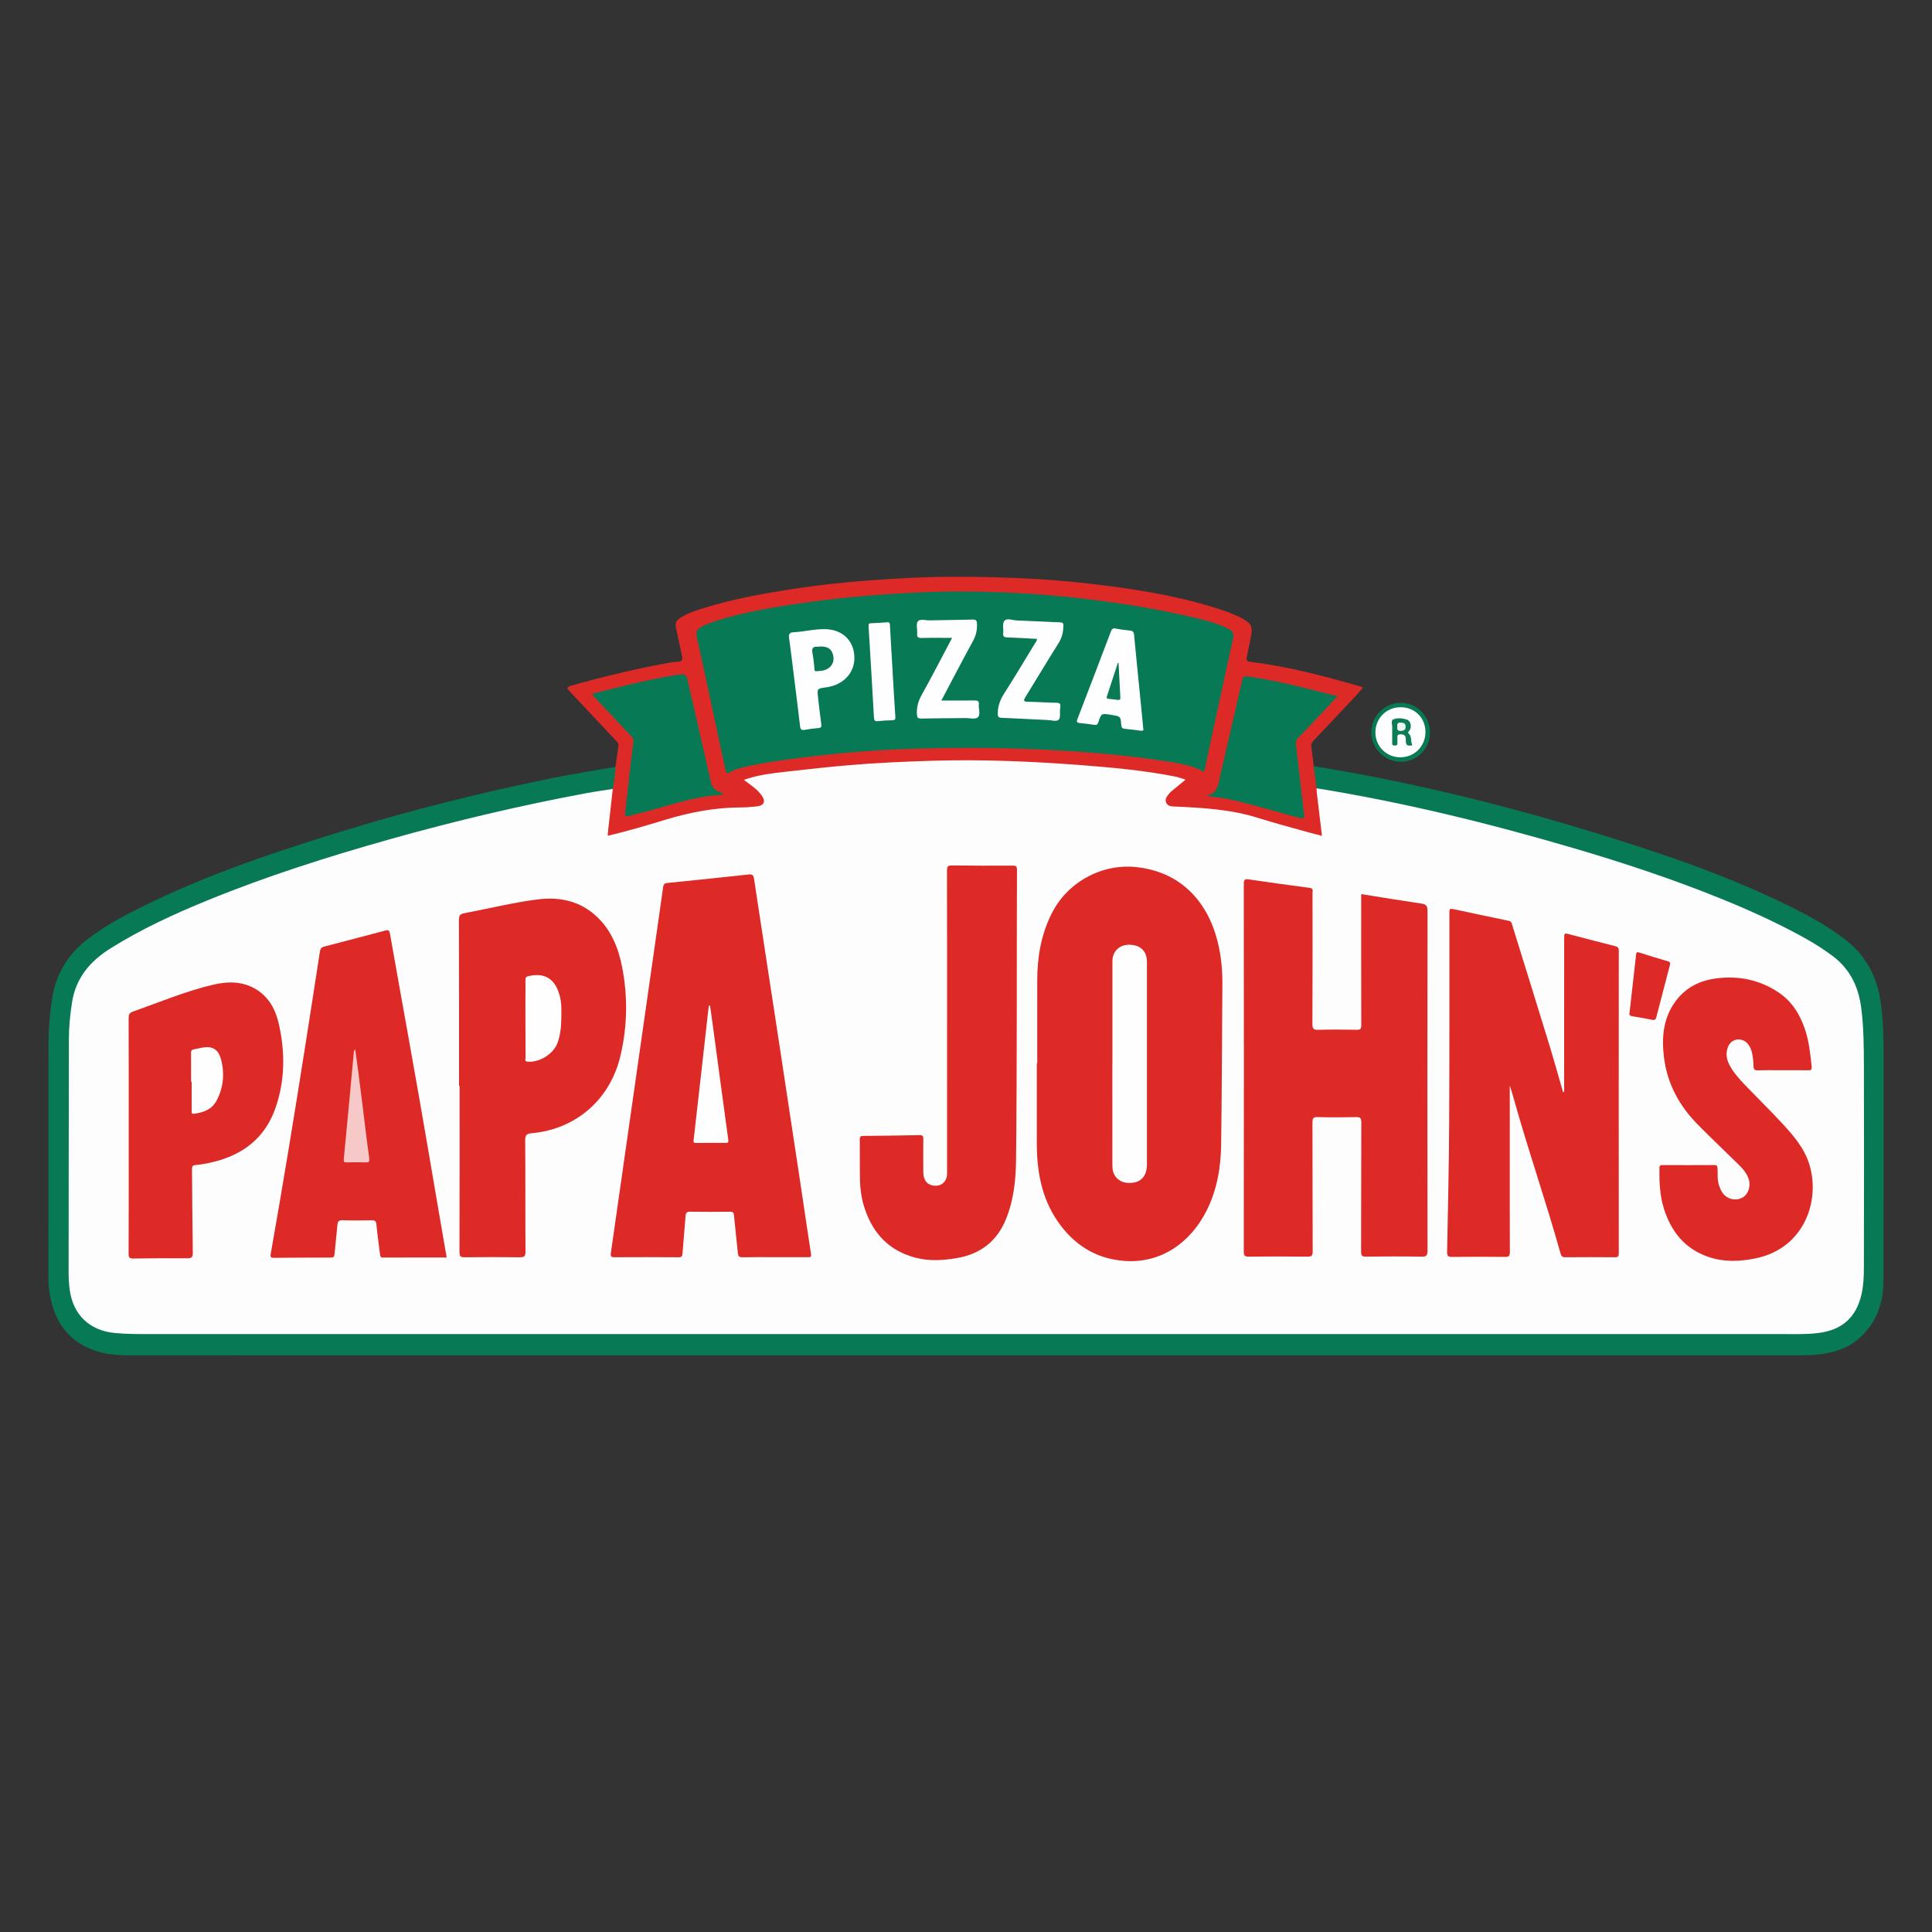 <?xml version="1.0" encoding="utf-8"?>
<!-- Generator: Adobe Illustrator 17.0.0, SVG Export Plug-In . SVG Version: 6.00 Build 0)  -->
<!DOCTYPE svg PUBLIC "-//W3C//DTD SVG 1.1//EN" "http://www.w3.org/Graphics/SVG/1.1/DTD/svg11.dtd">
<svg version="1.1" id="Layer_1" xmlns="http://www.w3.org/2000/svg" xmlns:xlink="http://www.w3.org/1999/xlink" x="0px" y="0px"
	 width="200px" height="200px" viewBox="0 0 200 200" enable-background="new 0 0 200 200" xml:space="preserve">
<rect x="0" y="0" width="200" height="200" fill="#333333" stroke="none"/>
<g>
	<path fill="#077954" d="M135.994,79.313c11.965,1.929,23.645,5.003,35.136,8.815c4.792,1.59,9.498,3.41,14.033,5.637
		c2.023,0.993,4,2.078,5.804,3.458c2.166,1.657,3.346,3.849,3.72,6.518c0.228,1.627,0.303,3.259,0.301,4.9
		c-0.009,7.994,0.015,15.988-0.016,23.982c-0.009,2.347-0.767,4.427-2.614,6.008c-1.138,0.974-2.5,1.377-3.945,1.56
		c-0.529,0.067-1.067,0.101-1.6,0.101c-57.864,0.004-115.729,0.004-173.593,0.004c-1.279,0-2.548-0.131-3.739-0.606
		c-2.428-0.968-3.75-2.851-4.261-5.358c-0.134-0.656-0.209-1.321-0.208-1.991c0.003-8.128,0.003-16.256,0.013-24.383
		c0.002-1.539,0.132-3.069,0.371-4.592c0.41-2.61,1.688-4.67,3.8-6.249c1.993-1.491,4.19-2.62,6.418-3.693
		c6.508-3.133,13.341-5.398,20.23-7.502c7.047-2.152,14.192-3.926,21.411-5.393c2.142-0.435,4.306-0.763,6.46-1.14
		c0.126,0.11,0.149,0.26,0.133,0.409c-0.059,0.542-0.11,1.085-0.214,1.621c-0.026,0.134-0.091,0.247-0.205,0.328
		c-0.195,0.107-0.413,0.132-0.627,0.167c-8.657,1.446-17.16,3.55-25.574,6.022c-4.959,1.457-9.87,3.068-14.671,4.99
		c-3.712,1.487-7.364,3.109-10.778,5.218c-1.076,0.665-2.054,1.441-2.843,2.434c-0.942,1.186-1.262,2.605-1.446,4.06
		c-0.151,1.194-0.224,2.394-0.223,3.6c0.005,7.894,0.004,15.788,0,23.682c0,0.537,0.039,1.068,0.116,1.598
		c0.368,2.536,1.935,4.041,4.478,4.31c0.733,0.078,1.465,0.112,2.202,0.112c57.549-0.003,115.097-0.003,172.646,0.001
		c0.86,0,1.699-0.109,2.528-0.33c1.821-0.486,2.848-1.716,3.282-3.498c0.247-1.014,0.29-2.058,0.293-3.088
		c0.024-7.208,0.05-14.417-0.011-21.624c-0.017-2.029-0.007-4.077-0.464-6.087c-0.451-1.987-1.566-3.48-3.22-4.61
		c-2.315-1.582-4.822-2.814-7.366-3.968c-3.994-1.811-8.105-3.326-12.266-4.705c-4.763-1.578-9.576-2.989-14.435-4.247
		c-5.993-1.551-12.026-2.914-18.137-3.918c-0.232-0.038-0.472-0.057-0.659-0.227C135.965,80.885,135.814,80.117,135.994,79.313z"/>
	<path fill="#DE2A27" d="M63.433,81.67c0.152-0.753,0.247-1.514,0.282-2.282c0.101-0.727,0.196-1.455,0.307-2.18
		c0.04-0.262-0.129-0.396-0.275-0.552c-1.589-1.696-3.174-3.396-4.772-5.083c-0.3-0.316-0.326-0.457,0.147-0.591
		c3.439-0.974,6.911-1.801,10.431-2.424c0.049-0.009,0.1-0.008,0.15-0.011c1.038-0.076,1.033-0.075,0.808-1.072
		c-0.176-0.781-0.338-1.564-0.508-2.346c-0.14-0.644-0.039-0.885,0.539-1.244c0.732-0.455,1.553-0.698,2.365-0.952
		c2.892-0.907,5.866-1.44,8.852-1.914c3.966-0.63,7.962-0.959,11.968-1.172c3.04-0.161,6.084-0.176,9.127-0.092
		c3.009,0.083,6.014,0.236,9.006,0.564c4.919,0.539,9.809,1.243,14.534,2.794c0.842,0.277,1.669,0.591,2.437,1.042
		c0.674,0.395,0.849,0.78,0.702,1.542c-0.149,0.769-0.288,1.541-0.46,2.305c-0.084,0.375,0.037,0.475,0.404,0.519
		c3.909,0.47,7.695,1.492,11.466,2.577c0.03,0.009,0.055,0.037,0.139,0.097c-0.268,0.308-0.525,0.623-0.802,0.918
		c-1.431,1.524-2.862,3.047-4.306,4.558c-0.205,0.214-0.277,0.406-0.227,0.705c0.109,0.641,0.167,1.291,0.246,1.938
		c0.098,0.762,0.196,1.525,0.295,2.287c0.14,0.162,0.156,0.368,0.182,0.565c0.166,1.243,0.309,2.488,0.451,3.734
		c0.081,0.715-0.021,0.796-0.747,0.606c-1.78-0.466-3.548-0.972-5.312-1.494c-1.605-0.475-3.226-0.887-4.889-1.102
		c-0.828-0.107-1.666-0.127-2.499-0.153c-0.67-0.021-1.334-0.09-2-0.138c-0.879-0.064-1.157-0.736-0.63-1.456
		c0.412-0.562,1.002-0.927,1.605-1.403c-0.804-0.239-1.58-0.386-2.357-0.505c-2.91-0.444-5.837-0.726-8.773-0.934
		c-2.883-0.204-5.766-0.37-8.658-0.418c-1.184-0.02-2.374-0.119-3.557-0.063c-2.486,0.117-4.975,0.125-7.461,0.266
		c-3.941,0.223-7.86,0.653-11.775,1.128c-0.825,0.1-1.639,0.279-2.533,0.526c0.448,0.398,0.878,0.682,1.222,1.059
		c0.113,0.123,0.237,0.236,0.345,0.364c0.24,0.284,0.385,0.603,0.234,0.97c-0.146,0.357-0.482,0.44-0.824,0.475
		c-1.081,0.109-2.167,0.165-3.25,0.198c-1.333,0.041-2.628,0.269-3.911,0.581c-2.47,0.602-4.878,1.432-7.346,2.043
		c-0.081,0.02-0.16,0.048-0.241,0.068c-0.669,0.169-0.823,0.029-0.746-0.654c0.138-1.229,0.27-2.459,0.44-3.685
		C63.286,81.997,63.282,81.807,63.433,81.67z"/>
	<path fill="#087955" d="M141.957,75.826c-0.011-1.672,1.378-3.069,3.051-3.067c1.65,0.001,3.012,1.37,3.026,3.04
		c0.014,1.686-1.303,3.036-2.986,3.061C143.39,78.885,141.968,77.489,141.957,75.826z"/>
	<path fill="#FDFDFD" d="M63.433,81.67c-0.157,1.41-0.316,2.82-0.472,4.231c-0.022,0.195-0.034,0.391-0.053,0.614
		c2.058-0.466,4.021-1.067,5.986-1.66c2.54-0.768,5.119-1.263,7.782-1.27c0.551-0.001,1.103-0.045,1.651-0.106
		c0.79-0.089,0.97-0.522,0.503-1.162c-0.48-0.657-1.169-1.081-1.827-1.587c1.416-0.499,2.856-0.672,4.294-0.836
		c2.239-0.256,4.479-0.505,6.725-0.695c2.815-0.238,5.637-0.359,8.461-0.445c5.121-0.156,10.232,0.055,15.335,0.445
		c3.28,0.251,6.56,0.545,9.796,1.183c0.38,0.075,0.739,0.206,1.112,0.335c-0.477,0.39-0.95,0.775-1.42,1.162
		c-0.09,0.074-0.179,0.153-0.251,0.244c-0.229,0.288-0.514,0.581-0.327,0.984c0.175,0.377,0.568,0.371,0.916,0.386
		c2.906,0.129,5.802,0.295,8.609,1.182c1.703,0.538,3.434,0.99,5.154,1.475c0.46,0.13,0.925,0.24,1.442,0.374
		c-0.18-1.503-0.354-2.939-0.524-4.376c-0.021-0.181-0.026-0.365-0.038-0.547c9.029,1.457,17.893,3.636,26.659,6.213
		c5.145,1.512,10.235,3.201,15.209,5.217c2.928,1.187,5.804,2.489,8.571,4.018c1.038,0.573,2.041,1.205,2.993,1.918
		c1.813,1.359,2.685,3.213,2.962,5.419c0.249,1.981,0.263,3.97,0.269,5.958c0.021,6.974,0.016,13.948-0.002,20.922
		c-0.002,0.897-0.039,1.802-0.238,2.69c-0.537,2.393-1.988,3.711-4.434,4.03c-1.2,0.157-2.404,0.116-3.607,0.116
		c-56.443,0.005-112.886,0.004-169.329,0.001c-1.136,0-2.271-0.005-3.407-0.107c-2.661-0.239-4.391-1.89-4.725-4.545
		c-0.073-0.583-0.105-1.166-0.105-1.75c0.006-8.061,0.012-16.122,0.03-24.183c0.003-1.254,0.129-2.502,0.322-3.744
		c0.39-2.517,1.847-4.255,3.944-5.574c3.181-2.001,6.578-3.562,10.044-4.981c6.161-2.522,12.496-4.532,18.899-6.336
		c6.703-1.888,13.473-3.493,20.32-4.768C61.582,81.944,62.51,81.817,63.433,81.67z"/>
	<path fill="#077954" d="M124.657,79.901c-1.329-0.704-2.72-0.909-4.106-1.12c-4.631-0.706-9.293-1.056-13.972-1.238
		c-3.896-0.151-7.793-0.155-11.688-0.044c-4.545,0.129-9.073,0.522-13.578,1.154c-1.522,0.213-3.038,0.447-4.53,0.823
		c-0.408,0.103-0.819,0.198-1.165,0.439c-0.37,0.258-0.457,0.095-0.532-0.259c-0.418-1.993-0.85-3.982-1.279-5.972
		c-0.555-2.578-1.091-5.159-1.681-7.729c-0.132-0.573,0.085-0.859,0.523-1.083c0.747-0.382,1.546-0.629,2.35-0.859
		c2.962-0.847,5.997-1.311,9.043-1.724c3.713-0.502,7.442-0.794,11.182-0.965c2.925-0.134,5.853-0.122,8.777,0.002
		c3.072,0.13,6.135,0.386,9.187,0.772c3.896,0.493,7.76,1.146,11.566,2.121c0.793,0.203,1.576,0.449,2.307,0.826
		c0.619,0.319,0.704,0.493,0.561,1.155c-0.681,3.148-1.368,6.294-2.051,9.442C125.271,77.043,124.971,78.444,124.657,79.901z"/>
	<path fill="#077954" d="M74.949,82.258c-3.376,0.151-6.344,1.4-9.438,2.104c-0.13,0.03-0.258,0.069-0.386,0.108
		c-0.315,0.096-0.462,0.033-0.414-0.344c0.131-1.026,0.234-2.056,0.352-3.084c0.165-1.443,0.324-2.886,0.508-4.326
		c0.032-0.251-0.1-0.367-0.235-0.511c-1.27-1.352-2.54-2.704-3.808-4.058c-0.076-0.081-0.189-0.14-0.19-0.335
		c0.888-0.223,1.788-0.456,2.691-0.675c1.977-0.48,3.955-0.954,5.97-1.254c1.032-0.154,1.022-0.161,1.257,0.867
		c0.778,3.397,1.571,6.79,2.333,10.191c0.105,0.47,0.302,0.784,0.747,0.959C74.508,81.968,74.662,82.088,74.949,82.258z"/>
	<path fill="#077954" d="M124.854,82.397c1.244-0.245,1.267-1.262,1.474-2.16c0.734-3.186,1.467-6.372,2.202-9.558
		c0.167-0.724,0.17-0.723,0.926-0.612c1.85,0.272,3.673,0.676,5.486,1.125c1.146,0.284,2.292,0.571,3.525,0.879
		c-0.649,0.691-1.237,1.322-1.83,1.949c-0.723,0.765-1.438,1.54-2.183,2.284c-0.253,0.253-0.331,0.501-0.29,0.842
		c0.258,2.155,0.504,4.312,0.753,6.468c0.025,0.216,0.014,0.44,0.071,0.646c0.152,0.554-0.116,0.487-0.496,0.392
		c-2.41-0.605-4.776-1.381-7.208-1.901C126.505,82.586,125.711,82.512,124.854,82.397z"/>
	<path fill="#FEFEFE" d="M142.382,75.826c-0.003-1.481,1.155-2.627,2.641-2.613c1.44,0.013,2.526,1.099,2.539,2.537
		c0.013,1.489-1.13,2.648-2.607,2.646C143.518,78.393,142.385,77.262,142.382,75.826z"/>
	<path fill="#DE2A27" d="M107.374,110.065c0-2.875-0.005-5.751,0.001-8.626c0.005-2.401,0.406-4.712,1.5-6.884
		c1.643-3.262,5.179-5.154,8.703-4.798c4.541,0.459,7.375,3.447,8.451,7.644c0.376,1.465,0.521,2.957,0.511,4.466
		c-0.037,5.533-0.054,11.067-0.126,16.6c-0.031,2.372-0.421,4.691-1.501,6.844c-1.679,3.347-4.741,5.5-8.513,5.219
		c-3.002-0.224-5.294-1.71-6.961-4.174c-1.647-2.434-2.113-5.192-2.111-8.065c0.002-2.742,0-5.483,0-8.225
		C107.344,110.065,107.359,110.065,107.374,110.065z"/>
	<path fill="#DE2A27" d="M140.909,92.558c2.118,0.336,4.176,0.677,6.24,0.98c0.486,0.072,0.627,0.249,0.627,0.749
		c-0.016,11.722-0.016,23.444-0.002,35.166c0.001,0.485-0.087,0.648-0.616,0.638c-1.922-0.038-3.846-0.028-5.769-0.005
		c-0.412,0.005-0.488-0.127-0.487-0.507c0.013-4.465,0-8.929,0.02-13.394c0.002-0.461-0.133-0.55-0.559-0.541
		c-1.32,0.027-2.643,0.034-3.962-0.003c-0.466-0.013-0.536,0.143-0.535,0.562c0.015,4.448,0.002,8.896,0.021,13.344
		c0.002,0.452-0.12,0.545-0.551,0.54c-2.023-0.024-4.047-0.019-6.07-0.003c-0.372,0.003-0.511-0.066-0.51-0.483
		c0.012-12.708,0.012-25.417,0-38.125c0-0.417,0.123-0.5,0.505-0.444c2.099,0.305,4.199,0.606,6.302,0.876
		c0.422,0.054,0.308,0.312,0.308,0.533c0.004,4.515,0.013,9.03-0.01,13.545c-0.003,0.508,0.12,0.636,0.624,0.621
		c1.32-0.039,2.642-0.028,3.962-0.004c0.375,0.007,0.472-0.092,0.471-0.469c-0.014-4.414-0.009-8.829-0.009-13.244
		C140.909,92.791,140.909,92.691,140.909,92.558z"/>
	<path fill="#DE2A27" d="M80.177,130.144c-1.104,0-2.207-0.015-3.31,0.009c-0.353,0.008-0.454-0.118-0.485-0.445
		c-0.124-1.298-0.282-2.592-0.399-3.89c-0.028-0.307-0.126-0.385-0.423-0.381c-1.371,0.015-2.742,0.02-4.113-0.002
		c-0.349-0.006-0.453,0.11-0.477,0.44c-0.093,1.283-0.22,2.565-0.313,3.848c-0.021,0.293-0.065,0.433-0.418,0.43
		c-2.207-0.019-4.414-0.016-6.621-0.003c-0.334,0.002-0.432-0.08-0.383-0.422c1.545-10.774,3.082-21.548,4.62-32.323
		c0.265-1.853,0.535-3.705,0.791-5.559c0.04-0.292,0.131-0.413,0.455-0.445c2.793-0.275,5.584-0.569,8.374-0.874
		c0.366-0.04,0.521,0.035,0.581,0.43c0.836,5.533,1.693,11.064,2.537,16.596c0.763,5,1.52,10,2.275,15.001
		c0.366,2.424,0.715,4.85,1.09,7.272c0.049,0.32-0.09,0.32-0.319,0.319C82.484,130.141,81.331,130.144,80.177,130.144z"/>
	<path fill="#DE2A27" d="M156.292,112.389c0,2.662,0,5.228,0,7.795c0,3.144-0.007,6.288,0.009,9.432
		c0.002,0.4-0.114,0.503-0.505,0.499c-1.823-0.02-3.646-0.022-5.468,0.001c-0.412,0.005-0.532-0.091-0.523-0.519
		c0.087-4.464,0.19-8.928,0.213-13.393c0.038-7.191,0.018-14.382,0.023-21.573c0-0.604,0.001-0.608,0.561-0.489
		c1.858,0.395,3.714,0.804,5.577,1.179c0.273,0.055,0.298,0.218,0.355,0.401c1.277,4.117,2.561,8.231,3.823,12.352
		c0.508,1.659,0.97,3.332,1.463,5.034c0.163-0.194,0.099-0.397,0.099-0.578c0.004-5.117,0.003-10.235,0.003-15.352
		c0-0.599,0.002-0.601,0.6-0.445c1.551,0.403,3.1,0.815,4.654,1.204c0.291,0.073,0.402,0.172,0.402,0.493
		c-0.01,10.435-0.009,20.871-0.001,31.306c0,0.325-0.081,0.421-0.413,0.417c-1.706-0.017-3.412-0.015-5.117-0.001
		c-0.283,0.002-0.411-0.08-0.489-0.356c-1.558-5.562-3.463-11.02-5.004-16.588C156.487,112.958,156.398,112.715,156.292,112.389z"/>
	<path fill="#DE2A27" d="M47.518,112.413c0-5.735,0.006-11.47-0.012-17.206c-0.001-0.444,0.137-0.591,0.553-0.67
		c2.542-0.479,5.058-1.113,7.626-1.434c2.283-0.286,4.403,0.174,6.129,1.818c1.488,1.417,2.208,3.237,2.591,5.207
		c0.599,3.077,0.541,6.141-0.183,9.197c-1.061,4.481-4.576,7.569-9.172,7.986c-0.504,0.046-0.687,0.158-0.682,0.72
		c0.031,3.846,0.005,7.692,0.03,11.537c0.003,0.506-0.148,0.593-0.612,0.586c-1.889-0.027-3.779-0.025-5.668-0.001
		c-0.423,0.005-0.556-0.075-0.554-0.535c0.019-5.735,0.012-11.47,0.012-17.206C47.557,112.413,47.538,112.413,47.518,112.413z"/>
	<path fill="#DE2A27" d="M46.239,130.176c-2.255,0-4.428-0.003-6.6,0.004c-0.27,0.001-0.28-0.155-0.304-0.35
		c-0.123-1.029-0.274-2.055-0.372-3.086c-0.034-0.359-0.171-0.427-0.496-0.42c-1.003,0.02-2.008,0.031-3.01-0.004
		c-0.413-0.014-0.5,0.151-0.53,0.508c-0.084,0.999-0.21,1.995-0.295,2.994c-0.023,0.278-0.112,0.363-0.39,0.363
		c-1.957-0.003-3.914,0.007-5.871,0.025c-0.305,0.003-0.408-0.056-0.348-0.394c1.277-7.217,2.461-14.449,3.598-21.689
		c0.503-3.202,1.003-6.404,1.49-9.609c0.047-0.312,0.162-0.457,0.468-0.536c2.086-0.535,4.168-1.085,6.249-1.638
		c0.313-0.083,0.468-0.105,0.544,0.324c1.326,7.533,2.719,15.054,3.995,22.596C44.978,122.882,45.608,126.498,46.239,130.176z"/>
	<path fill="#DE2A27" d="M98.041,105.715c0-5.201,0.005-10.403-0.01-15.604c-0.001-0.416,0.097-0.525,0.518-0.52
		c2.09,0.028,4.181,0.028,6.272,0.018c0.33-0.002,0.456,0.053,0.455,0.425c-0.039,10.018,0.016,20.036-0.094,30.054
		c-0.023,2.08-0.247,4.137-1.033,6.093c-0.936,2.329-2.674,3.65-5.124,4.06c-1.409,0.236-2.818,0.326-4.229-0.039
		c-2.717-0.703-4.4-2.466-5.275-5.075c-0.332-0.991-0.479-2.016-0.498-3.055c-0.025-1.371-0.003-2.743-0.019-4.114
		c-0.003-0.281,0.077-0.366,0.362-0.369c1.94-0.015,3.88-0.037,5.819-0.082c0.363-0.008,0.401,0.14,0.398,0.437
		c-0.012,1.137-0.015,2.275-0.002,3.412c0.01,0.874,0.468,1.375,1.235,1.393c0.639,0.015,1.118-0.387,1.208-1.03
		c0.025-0.181,0.017-0.367,0.017-0.551C98.041,116.018,98.041,110.866,98.041,105.715z"/>
	<path fill="#DE2A27" d="M184.537,110.792c-0.853,0-1.706-0.019-2.558,0.009c-0.357,0.011-0.447-0.107-0.457-0.447
		c-0.014-0.499-0.057-1.001-0.185-1.489c-0.081-0.311-0.218-0.596-0.433-0.838c-0.621-0.696-1.706-0.505-2.03,0.365
		c-0.221,0.594-0.171,1.181,0.11,1.749c0.421,0.851,1.049,1.546,1.699,2.22c1.264,1.312,2.565,2.591,3.804,3.926
		c1.172,1.263,2.302,2.572,2.823,4.27c1.134,3.692-0.487,8.65-5.555,9.705c-1.647,0.343-3.283,0.402-4.897-0.147
		c-2.432-0.827-3.851-2.604-4.608-4.984c-0.436-1.373-0.483-2.791-0.469-4.216c0.002-0.245,0.087-0.31,0.32-0.309
		c1.789,0.007,3.579,0.01,5.368-0.002c0.288-0.002,0.317,0.134,0.331,0.364c0.034,0.548-0.044,1.106,0.124,1.644
		c0.157,0.501,0.358,0.978,0.815,1.286c0.559,0.377,1.347,0.351,1.828-0.051c0.51-0.426,0.69-1.246,0.409-1.931
		c-0.22-0.535-0.592-0.966-1-1.366c-1.41-1.38-2.844-2.737-4.229-4.142c-1.907-1.934-3.159-4.23-3.493-6.947
		c-0.265-2.155-0.074-4.245,1.371-6.032c1.048-1.296,2.452-1.947,4.059-2.15c2.317-0.292,4.495,0.15,6.45,1.468
		c1.388,0.936,2.211,2.287,2.731,3.851c0.415,1.249,0.544,2.543,0.68,3.84c0.032,0.302-0.075,0.362-0.35,0.357
		C186.31,110.782,185.424,110.791,184.537,110.792z"/>
	<path fill="#DE2A27" d="M13.324,117.554c0-4.063,0.005-8.126-0.008-12.188c-0.001-0.353,0.094-0.517,0.438-0.64
		c2.766-0.984,5.481-2.128,8.349-2.798c1.511-0.353,3.029-0.354,4.417,0.491c1.345,0.819,2.016,2.126,2.347,3.592
		c0.656,2.904,0.645,5.803-0.335,8.648c-1.084,3.146-3.387,4.905-6.548,5.651c-0.567,0.134-1.146,0.244-1.726,0.292
		c-0.355,0.03-0.385,0.179-0.382,0.467c0.029,2.876,0.034,5.751,0.081,8.627c0.008,0.478-0.142,0.565-0.578,0.561
		c-1.856-0.014-3.712-0.004-5.567,0.026c-0.39,0.006-0.499-0.091-0.498-0.49C13.33,125.713,13.324,121.634,13.324,117.554z"/>
	<path fill="#DE2A27" d="M168.685,104.88c0.234-2.062,0.463-4.053,0.681-6.046c0.026-0.238,0.073-0.313,0.332-0.228
		c0.984,0.319,1.973,0.619,2.966,0.909c0.245,0.072,0.259,0.186,0.202,0.401c-0.474,1.79-0.942,3.581-1.402,5.375
		c-0.06,0.234-0.153,0.336-0.408,0.286c-0.688-0.135-1.377-0.268-2.07-0.372C168.722,105.163,168.639,105.057,168.685,104.88z"/>
	<path fill="#FEFEFE" d="M118.347,75.408c0.063,0.203-0.028,0.266-0.258,0.235c-0.546-0.075-1.093-0.145-1.641-0.196
		c-0.265-0.025-0.355-0.132-0.375-0.403c-0.064-0.882-0.077-0.881-0.948-1.025c-0.049-0.008-0.098-0.021-0.148-0.029
		c-0.96-0.147-0.968-0.15-1.277,0.769c-0.077,0.229-0.161,0.324-0.42,0.279c-0.493-0.084-0.992-0.137-1.49-0.189
		c-0.269-0.028-0.378-0.089-0.258-0.401c1.17-3.032,2.326-6.069,3.48-9.107c0.091-0.24,0.199-0.33,0.475-0.275
		c0.49,0.099,0.989,0.157,1.487,0.209c0.277,0.029,0.395,0.131,0.423,0.426c0.226,2.395,0.47,4.788,0.708,7.182
		C118.186,73.714,118.264,74.546,118.347,75.408z"/>
	<path fill="#FEFEFE" d="M88.447,68.126c-0.006,1.574-1.177,2.79-2.914,3.026c-0.948,0.129-0.953,0.129-0.848,1.058
		c0.105,0.929,0.209,1.858,0.337,2.784c0.037,0.27-0.039,0.351-0.299,0.374c-0.465,0.04-0.931,0.095-1.39,0.182
		c-0.334,0.063-0.47-0.02-0.511-0.373c-0.201-1.742-0.422-3.481-0.638-5.22c-0.161-1.292-0.313-2.586-0.493-3.876
		c-0.056-0.399,0.001-0.605,0.466-0.632c1.099-0.062,2.179-0.343,3.287-0.319C87.251,65.17,88.453,66.372,88.447,68.126z"/>
	<path fill="#FEFEFE" d="M97.45,72.517c1.18,0,2.299,0.012,3.418-0.007c0.334-0.006,0.503,0.061,0.463,0.432
		c-0.048,0.442,0.199,1.009-0.091,1.297c-0.267,0.265-0.829,0.089-1.26,0.095c-1.538,0.021-3.077,0.017-4.614,0.05
		c-0.357,0.008-0.429-0.099-0.447-0.442c-0.036-0.705,0.116-1.324,0.464-1.949c0.997-1.792,1.937-3.616,2.899-5.428
		c0.084-0.159,0.166-0.318,0.276-0.532c-1.084,0-2.112-0.017-3.139,0.009c-0.369,0.009-0.512-0.077-0.477-0.464
		c0.039-0.429-0.139-0.991,0.075-1.258c0.227-0.284,0.813-0.089,1.241-0.099c1.471-0.033,2.942-0.041,4.413-0.081
		c0.341-0.009,0.452,0.077,0.466,0.436c0.024,0.634-0.096,1.196-0.406,1.763C99.621,68.371,98.555,70.427,97.45,72.517z"/>
	<path fill="#FEFEFE" d="M107.356,66.138c-1.04-0.055-2.069-0.119-3.098-0.157c-0.31-0.012-0.449-0.087-0.407-0.43
		c0.055-0.445-0.134-1.019,0.146-1.308c0.268-0.278,0.823-0.029,1.251-0.014c1.504,0.052,3.006,0.14,4.509,0.198
		c0.268,0.01,0.33,0.096,0.325,0.353c-0.014,0.644-0.137,1.225-0.497,1.793c-1.17,1.847-2.28,3.732-3.434,5.588
		c-0.246,0.396-0.175,0.478,0.265,0.485c0.986,0.017,1.971,0.089,2.957,0.105c0.347,0.006,0.444,0.132,0.383,0.446
		c-0.016,0.082-0.014,0.166-0.022,0.25c-0.033,0.362,0.065,0.86-0.133,1.052c-0.235,0.227-0.727,0.058-1.106,0.04
		c-1.603-0.073-3.206-0.166-4.809-0.23c-0.333-0.013-0.393-0.117-0.395-0.443c-0.006-0.782,0.253-1.439,0.671-2.093
		c1.078-1.687,2.104-3.408,3.147-5.118C107.201,66.504,107.337,66.37,107.356,66.138z"/>
	<path fill="#FEFEFE" d="M92.402,69.562c0.093,1.549,0.178,3.099,0.285,4.647c0.018,0.265-0.045,0.347-0.309,0.352
		c-0.5,0.01-1.002,0.036-1.498,0.093c-0.314,0.036-0.391-0.07-0.408-0.37c-0.144-2.616-0.304-5.231-0.46-7.846
		c-0.032-0.533-0.063-1.066-0.098-1.599c-0.012-0.18-0.012-0.315,0.243-0.321c0.55-0.014,1.1-0.052,1.649-0.096
		c0.232-0.019,0.31,0.042,0.322,0.292c0.082,1.616,0.184,3.232,0.28,4.848C92.405,69.562,92.404,69.562,92.402,69.562z"/>
	<path fill="#0C7B57" d="M144.119,75.768c0-0.117-0.011-0.235,0.002-0.35c0.037-0.323-0.166-0.815,0.091-0.935
		c0.419-0.195,0.952-0.14,1.417,0.003c0.429,0.132,0.562,0.798,0.242,1.185c-0.115,0.139-0.151,0.168-0.003,0.31
		c0.295,0.285,0.142,0.727,0.314,1.071c0.055,0.111-0.105,0.134-0.205,0.136c-0.175,0.004-0.351-0.018-0.408-0.212
		c-0.041-0.14-0.048-0.295-0.043-0.442c0.013-0.39-0.172-0.52-0.551-0.519c-0.44,0.001-0.289,0.306-0.312,0.523
		c-0.014,0.132-0.01,0.267-0.002,0.4c0.014,0.215-0.111,0.235-0.283,0.238c-0.192,0.004-0.283-0.062-0.259-0.259
		c0.002-0.016,0-0.033,0-0.05C144.119,76.501,144.119,76.135,144.119,75.768z"/>
	<path fill="#FEFEFE" d="M115.156,110.146c0-3.445,0-6.891,0-10.336c0-0.284-0.01-0.57,0.074-0.846
		c0.239-0.786,0.924-1.219,1.833-1.159c0.925,0.061,1.506,0.551,1.639,1.398c0.028,0.181,0.028,0.367,0.028,0.55
		c0.001,6.924,0.002,13.849,0,20.773c0,1.373-0.769,2.055-2.137,1.91c-0.739-0.078-1.333-0.662-1.415-1.402
		c-0.024-0.216-0.029-0.434-0.029-0.651c-0.002-3.412-0.001-6.824-0.001-10.236C115.15,110.146,115.153,110.146,115.156,110.146z"/>
	<path fill="#FEFEFE" d="M73.503,104.096c0.105,0.75,0.213,1.499,0.314,2.25c0.521,3.869,1.037,7.738,1.569,11.605
		c0.039,0.284,0.013,0.364-0.291,0.36c-1.002-0.014-2.005,0-3.007,0.009c-0.209,0.002-0.319-0.001-0.286-0.293
		c0.53-4.609,1.044-9.22,1.562-13.831c0.004-0.032,0.021-0.063,0.033-0.094C73.432,104.1,73.468,104.098,73.503,104.096z"/>
	<path fill="#FEFEFE" d="M58.11,104.992c0,1.022-0.043,2.038-0.412,3.009c-0.43,1.13-1.889,2.015-3.092,1.901
		c-0.333-0.031-0.197-0.263-0.198-0.405c-0.014-1.989-0.016-3.978-0.018-5.967c-0.001-0.685,0.022-1.371,0.004-2.056
		c-0.008-0.297,0.093-0.382,0.38-0.443c1.825-0.388,2.775,0.479,3.199,2.167C58.12,103.786,58.118,104.39,58.11,104.992z"/>
	<path fill="#F6C9C8" d="M36.771,108.628c0.101,0.736,0.197,1.396,0.283,2.058c0.163,1.254,0.321,2.509,0.478,3.763
		c0.141,1.13,0.275,2.26,0.416,3.39c0.086,0.688,0.176,1.376,0.275,2.062c0.039,0.269,0.034,0.444-0.328,0.431
		c-0.668-0.024-1.338-0.017-2.006-0.002c-0.267,0.006-0.329-0.069-0.302-0.34c0.238-2.409,0.459-4.82,0.684-7.231
		c0.117-1.244,0.233-2.488,0.349-3.732C36.632,108.917,36.586,108.795,36.771,108.628z"/>
	<path fill="#FEFEFE" d="M19.781,111.988c0-0.984,0.007-1.969-0.005-2.953c-0.003-0.235,0.047-0.371,0.303-0.408
		c0.263-0.037,0.52-0.115,0.781-0.166c1.109-0.215,1.741,0.135,2.025,1.226c0.383,1.471,0.248,2.911-0.474,4.264
		c-0.49,0.918-1.366,1.211-2.323,1.346c-0.327,0.046-0.241-0.199-0.242-0.358c-0.006-0.984-0.003-1.968-0.003-2.953
		C19.823,111.988,19.802,111.988,19.781,111.988z"/>
	<path fill="#097A55" d="M115.793,68.64c0.061,1.188,0.119,2.376,0.186,3.563c0.011,0.199-0.056,0.276-0.253,0.251
		c-0.33-0.042-0.661-0.079-0.991-0.114c-0.202-0.021-0.187-0.14-0.14-0.283c0.375-1.143,0.75-2.287,1.124-3.431
		C115.743,68.631,115.768,68.635,115.793,68.64z"/>
	<path fill="#087954" d="M84.9,66.929c0.839-0.038,1.281,0.314,1.378,1.097c0.084,0.674-0.348,1.23-1.075,1.386
		c-0.032,0.007-0.065,0.016-0.098,0.018c-0.901,0.07-0.75,0.219-0.832-0.612c-0.041-0.413-0.09-0.827-0.17-1.234
		c-0.084-0.427,0.021-0.665,0.499-0.636C84.701,66.954,84.801,66.936,84.9,66.929z"/>
	<path fill="#EEF5F3" d="M144.654,75.206c-0.059-0.304,0.06-0.424,0.377-0.405c0.293,0.018,0.487,0.094,0.481,0.43
		c-0.006,0.322-0.173,0.414-0.479,0.434C144.654,75.689,144.613,75.497,144.654,75.206z"/>
</g>
</svg>
